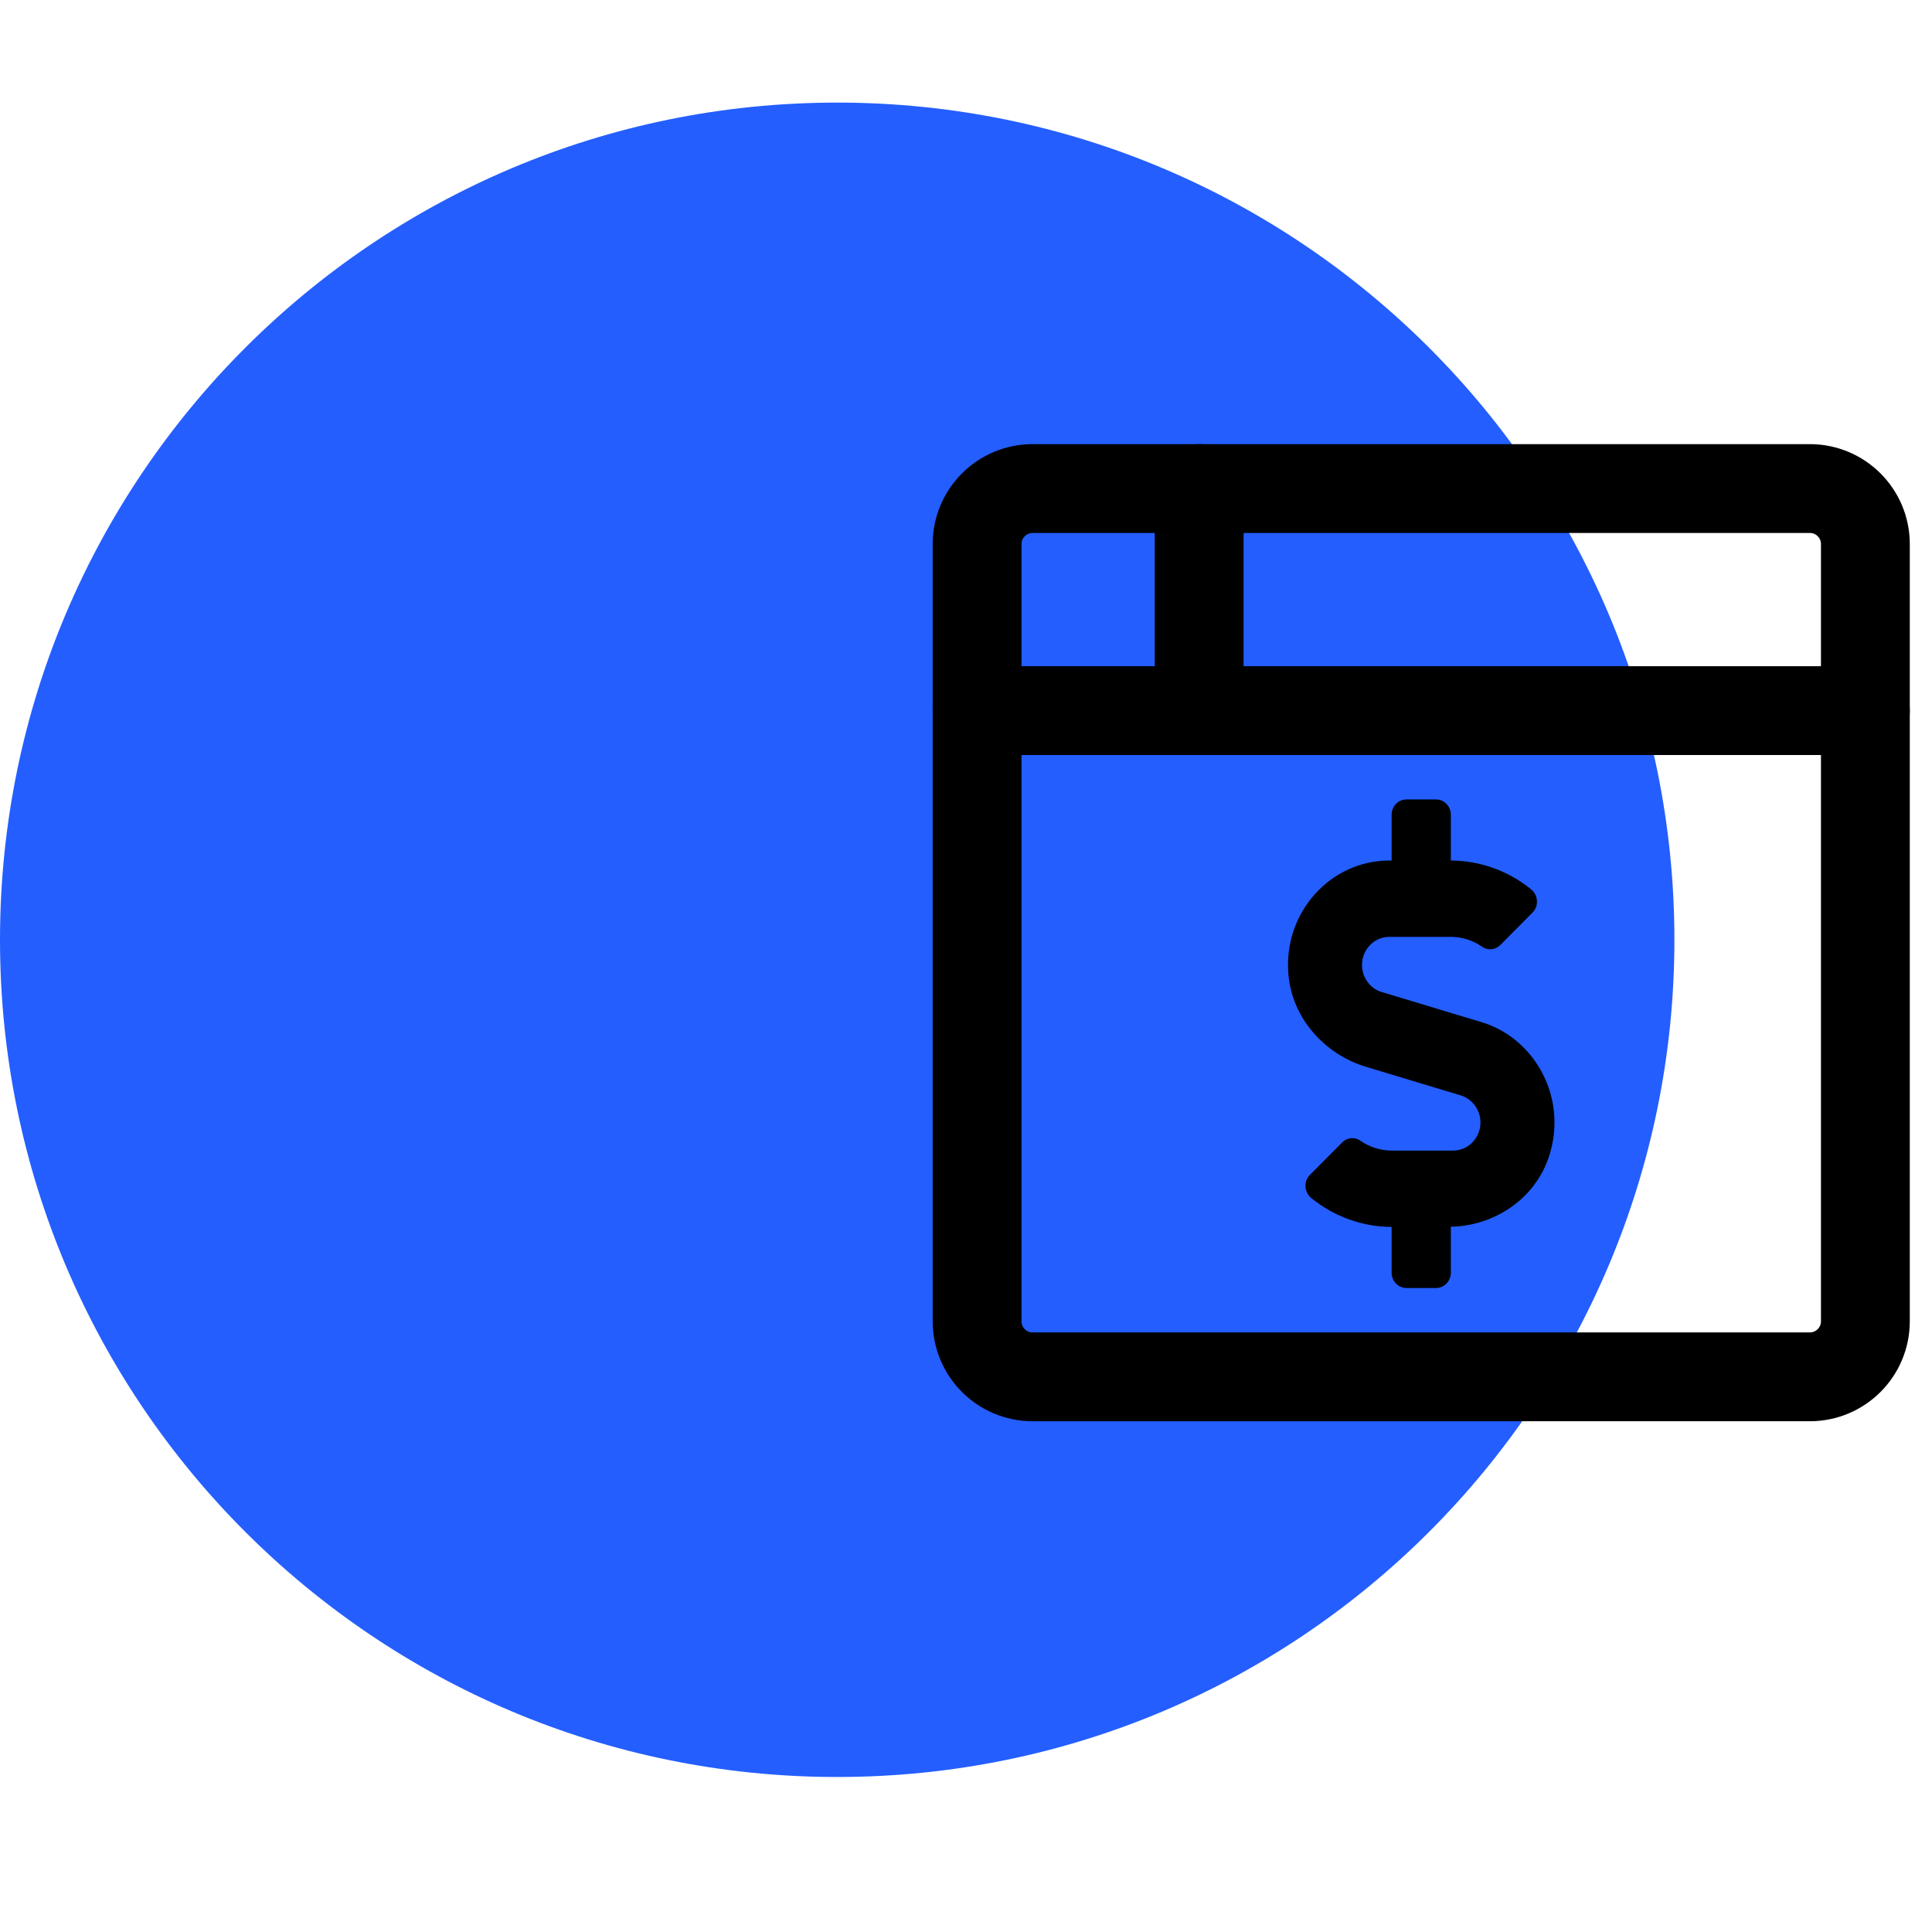 <svg width="27" height="27" viewBox="0 0 87 87" fill="none" xmlns="http://www.w3.org/2000/svg">
<g clip-path="url(#clip0_408_5304)">
<path d="M37.7 80.02C58.521 80.02 75.4 63.141 75.4 42.32C75.4 21.499 58.521 4.62 37.7 4.62C16.879 4.62 0 21.499 0 42.32C0 63.141 16.879 80.02 37.7 80.02Z" fill="#245EFE"/>
<path d="M81.5 22H46.5C45.119 22 44 23.119 44 24.5V59.5C44 60.88 45.119 62 46.5 62H81.5C82.88 62 84 60.88 84 59.5V24.5C84 23.119 82.88 22 81.5 22Z" stroke="black" stroke-width="4" stroke-linecap="round" stroke-linejoin="round"/>
<path d="M44 32H84M54 22V32" stroke="black" stroke-width="4" stroke-linecap="round" stroke-linejoin="round"/>
<path d="M66.717 46.029L62.216 44.671C61.695 44.516 61.333 44.014 61.333 43.455C61.333 42.755 61.883 42.188 62.562 42.188H65.325C65.834 42.188 66.334 42.346 66.75 42.639C67.005 42.815 67.346 42.772 67.563 42.553L69.013 41.092C69.309 40.795 69.268 40.301 68.938 40.039C67.917 39.214 66.642 38.754 65.333 38.75V36.688C65.333 36.309 65.033 36 64.667 36H63.333C62.966 36 62.666 36.309 62.666 36.688V38.75H62.562C59.907 38.75 57.773 41.1 58.019 43.889C58.194 45.87 59.661 47.481 61.512 48.04L65.784 49.329C66.304 49.488 66.667 49.986 66.667 50.545C66.667 51.245 66.117 51.812 65.438 51.812H62.675C62.166 51.812 61.666 51.654 61.249 51.361C60.995 51.185 60.653 51.228 60.437 51.447L58.986 52.908C58.69 53.205 58.732 53.699 59.061 53.961C60.082 54.786 61.358 55.246 62.666 55.25V57.312C62.666 57.691 62.966 58 63.333 58H64.667C65.033 58 65.333 57.691 65.333 57.312V55.241C67.275 55.203 69.097 54.013 69.739 52.118C70.635 49.471 69.13 46.755 66.717 46.029Z" fill="black"/>
</g>
<defs>
<clipPath id="clip0_408_5304">
<rect width="87" height="87" fill="white"/>
</clipPath>
</defs>
</svg>
